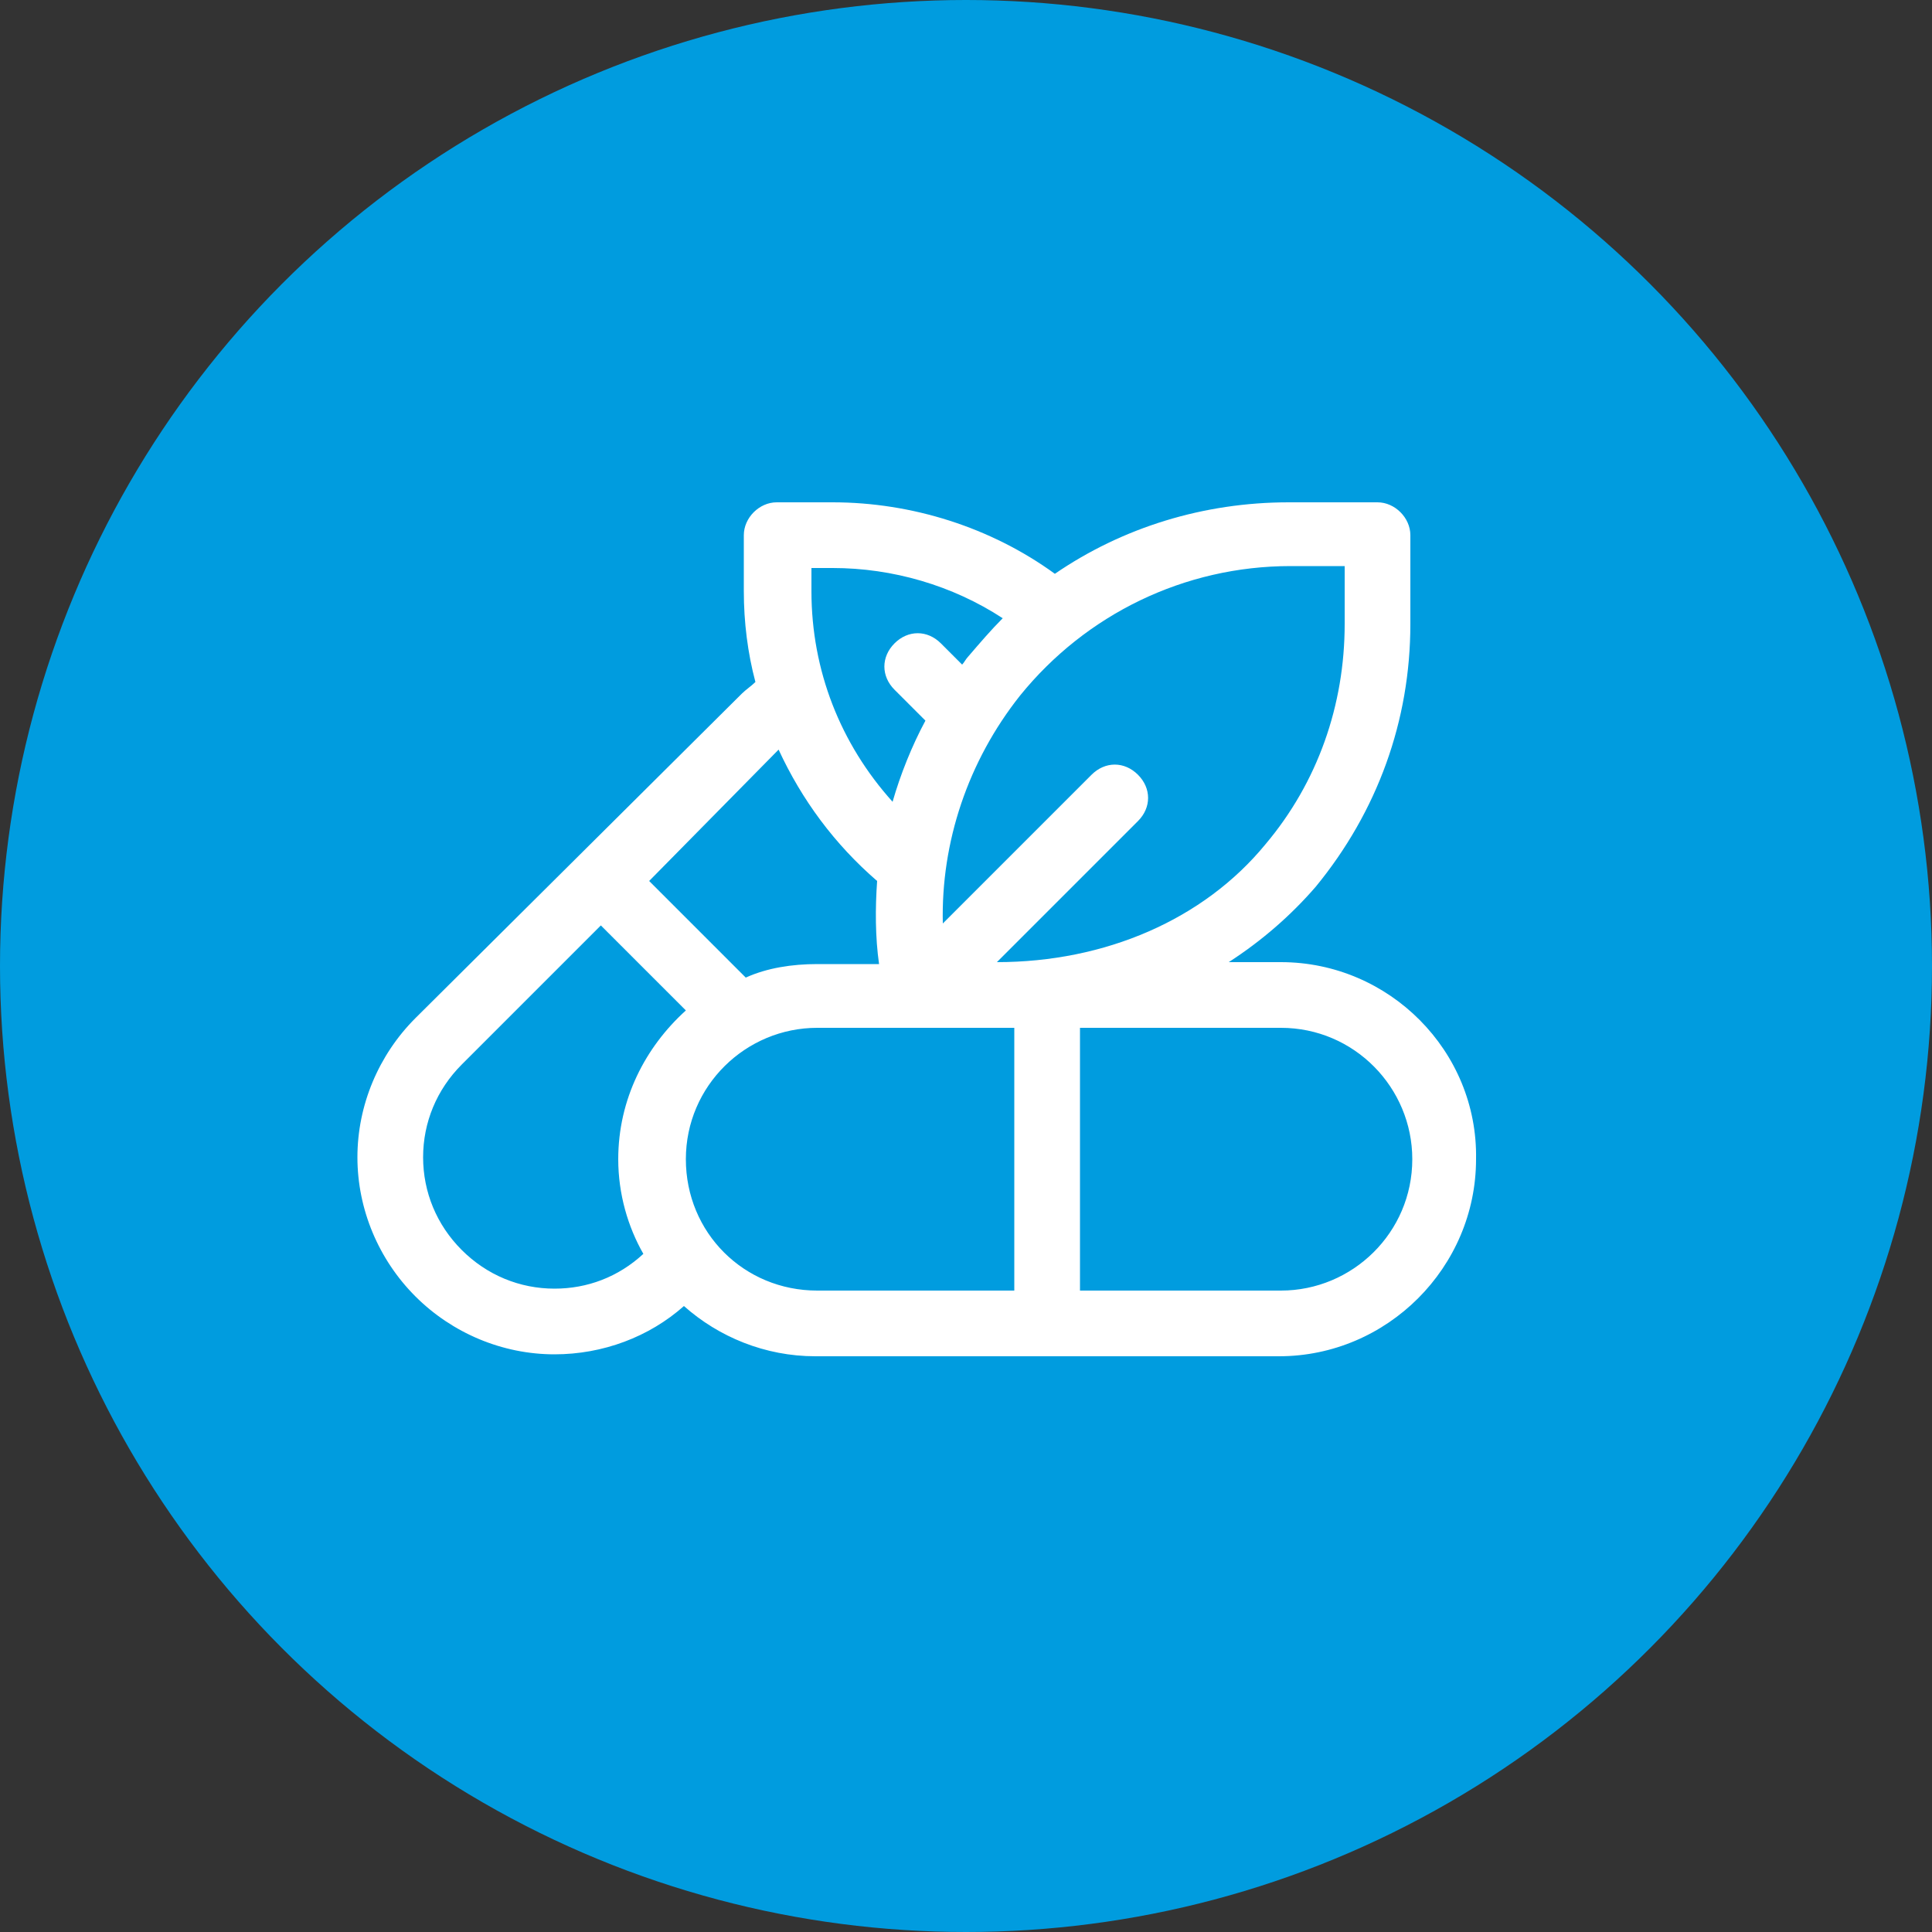 <?xml version="1.0" encoding="UTF-8"?> <!-- Generator: Adobe Illustrator 19.0.0, SVG Export Plug-In . SVG Version: 6.00 Build 0) --> <svg xmlns="http://www.w3.org/2000/svg" xmlns:xlink="http://www.w3.org/1999/xlink" id="Layer_1" x="0px" y="0px" viewBox="0 0 100 100" style="enable-background:new 0 0 100 100;" xml:space="preserve"><rect x="0" y="0" width="100" height="100" fill="#333333" stroke="none"/> <style type="text/css"> .st0{fill:#009CDF;} .st1{fill:#FFFFFF;} </style> <g id="XMLID_47_"> <circle id="XMLID_2_" class="st0" cx="50" cy="50" r="50"></circle> <g id="XMLID_11_"> <path id="XMLID_12_" class="st1" d="M66.3,49.8h-2.7c1.7-1.1,3.2-2.4,4.5-3.9C71.3,42,73,37.3,73,32.3v-4.6c0-0.9-0.8-1.7-1.7-1.7 h-4.6c-4.4,0-8.6,1.3-12.1,3.7c-3.3-2.4-7.4-3.7-11.5-3.7h-2.9c-0.9,0-1.7,0.8-1.7,1.7v2.9c0,1.6,0.2,3.2,0.6,4.7 c-0.2,0.2-0.5,0.4-0.7,0.6L21.5,52.7c-1.9,1.9-3,4.5-3,7.2c0,2.7,1.1,5.3,3,7.2c1.9,1.9,4.5,3,7.2,3c2.5,0,4.9-0.9,6.7-2.5 c1.8,1.6,4.2,2.6,6.8,2.6h24c5.6,0,10.2-4.6,10.2-10.2C76.5,54.4,71.9,49.8,66.3,49.8L66.3,49.8z M69.6,29.4v2.9 c0,4.2-1.4,8.2-4.1,11.4c-3.2,3.9-8.3,6.1-13.9,6.1l7.3-7.3c0.7-0.7,0.7-1.7,0-2.4c-0.7-0.7-1.7-0.7-2.4,0l-7.7,7.7 c-0.1-4.2,1.3-8.4,4-11.8c3.4-4.2,8.5-6.7,14-6.7H69.6z M41.9,29.4h1.2c3.1,0,6.2,0.9,8.8,2.6c-0.6,0.6-1.2,1.3-1.8,2 c-0.1,0.1-0.2,0.3-0.3,0.4l-1.1-1.1c-0.7-0.7-1.7-0.7-2.4,0c-0.7,0.7-0.7,1.7,0,2.4l1.6,1.6c-0.7,1.3-1.3,2.8-1.7,4.2 c-2.7-3-4.2-6.8-4.2-10.9V29.4z M40.3,38.8c1.2,2.6,2.9,4.9,5.1,6.8c-0.1,1.4-0.1,2.9,0.1,4.3h-3.2c-1.3,0-2.6,0.2-3.7,0.7l-5-5 L40.3,38.8z M23.9,64.7c-1.3-1.3-2-3-2-4.8c0-1.8,0.7-3.5,2-4.8l7.2-7.2l4.4,4.4c-2.1,1.9-3.5,4.6-3.5,7.7c0,1.8,0.5,3.5,1.3,4.9 c-1.3,1.2-2.9,1.8-4.6,1.8C26.9,66.7,25.2,66,23.9,64.7L23.9,64.7z M35.5,60c0-3.8,3.1-6.8,6.8-6.8h10.2v13.6H42.3 C38.5,66.8,35.5,63.8,35.5,60L35.5,60z M66.3,66.8H55.9V53.2h10.4c3.8,0,6.8,3.1,6.8,6.8C73.1,63.8,70,66.8,66.3,66.8L66.3,66.8z M66.3,66.8"></path> </g> </g> </svg> 